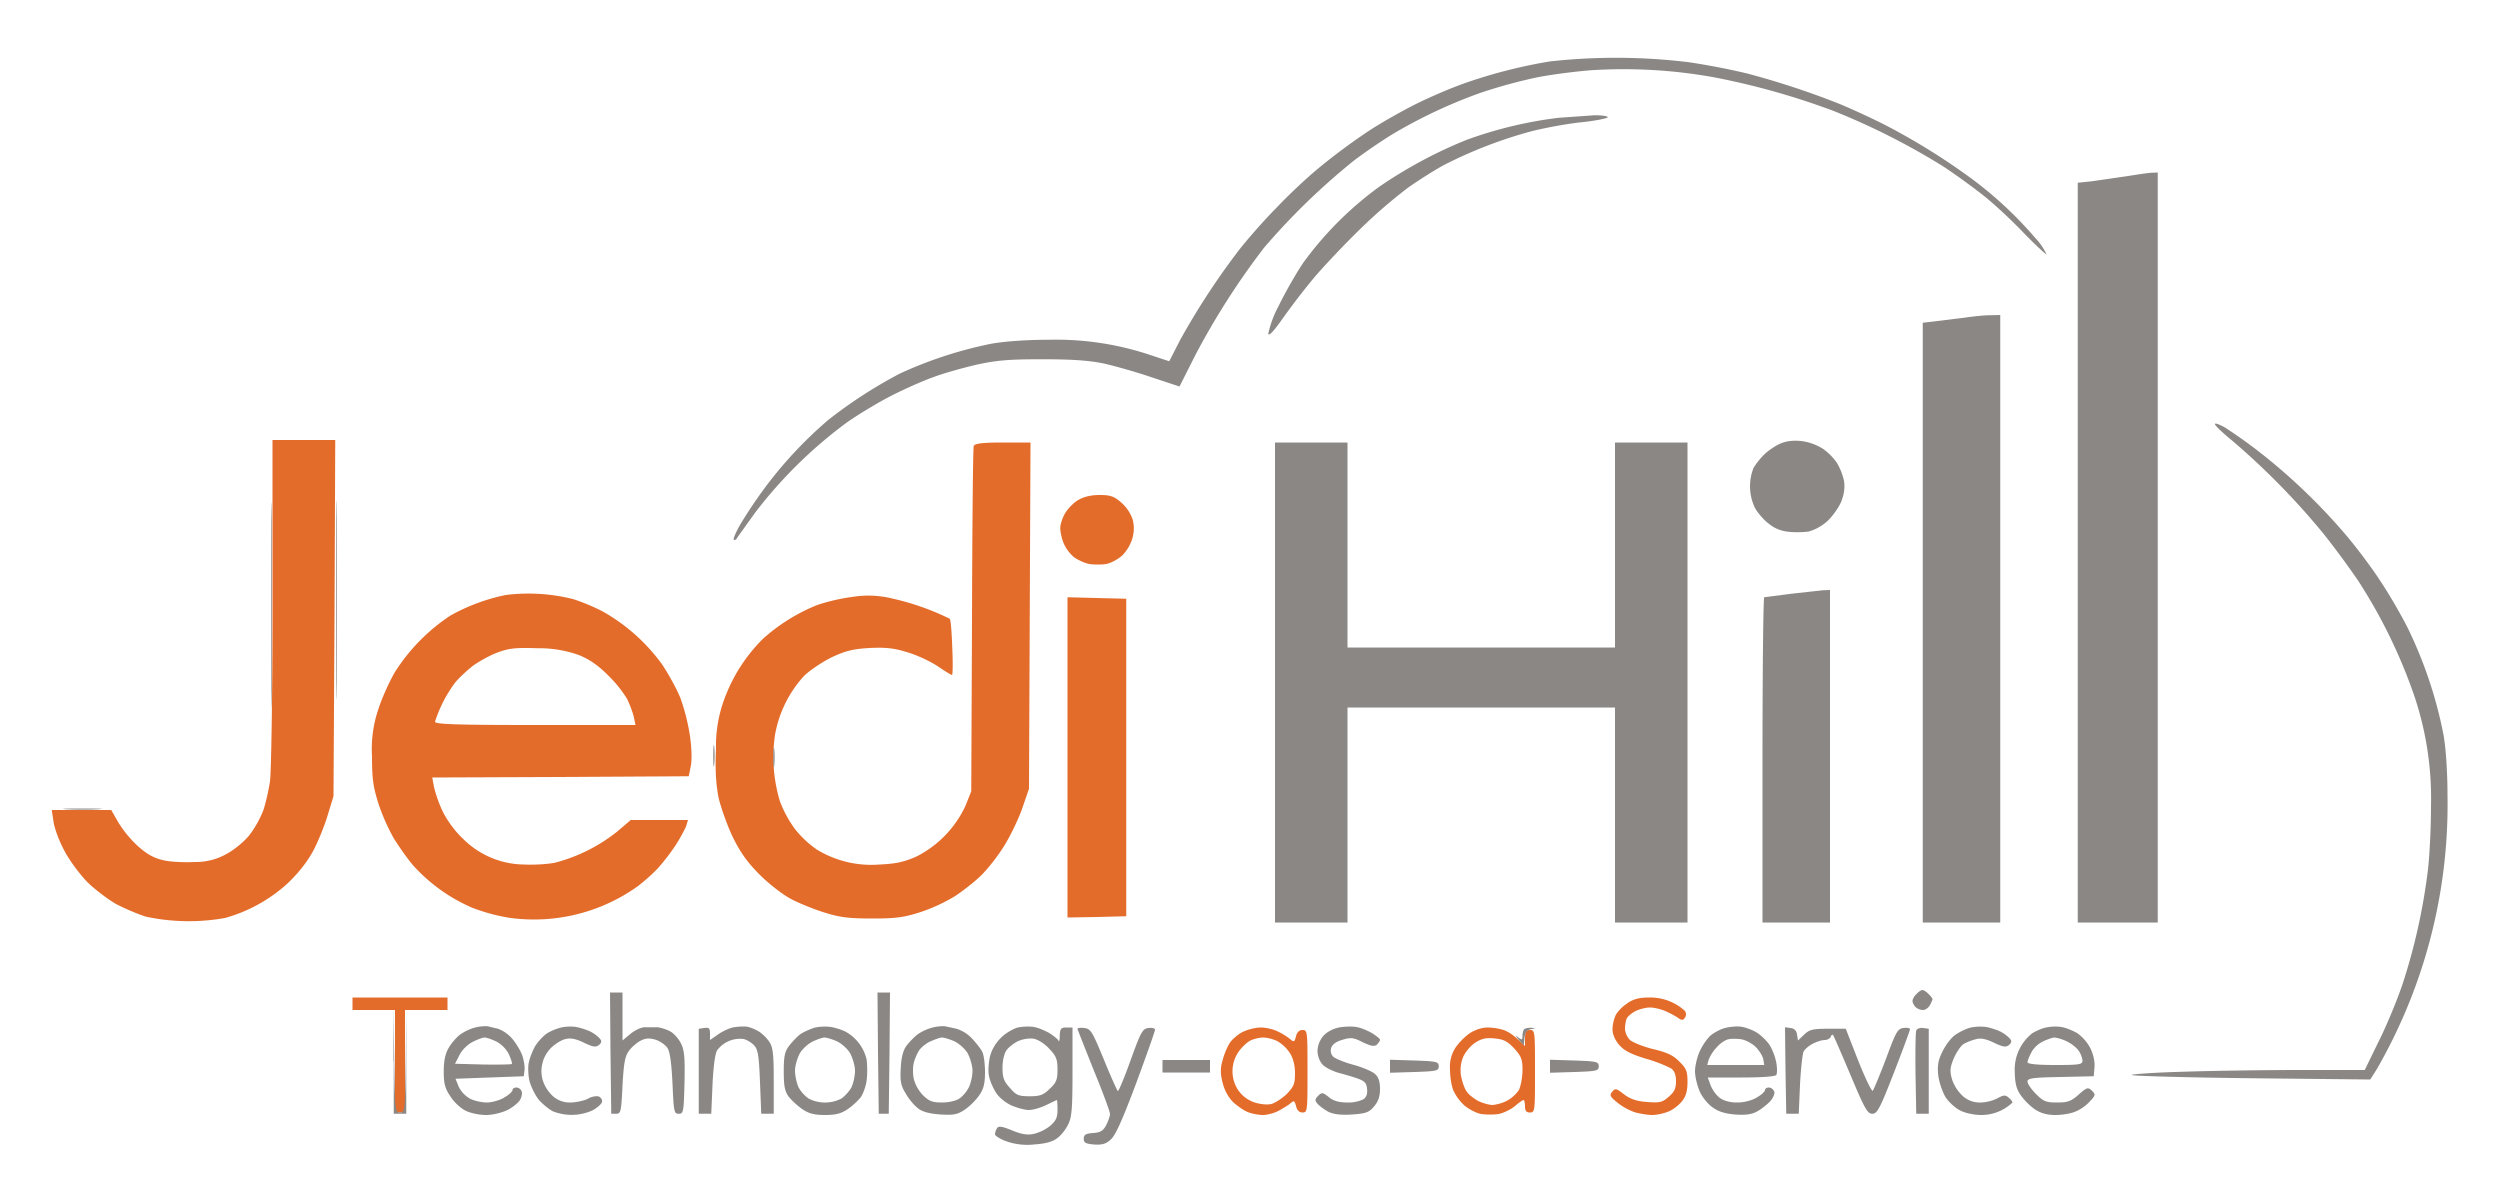 <svg xmlns="http://www.w3.org/2000/svg" viewBox="0 0 1000 476"><path fill="#e46c2b" fill-rule="evenodd" d="M109 240.8c0 37.3-.5 67.7-1 71.7-.6 3.9-1.8 9.1-2.7 11.7a42 42 0 0 1-5.2 9.4c-2 2.7-6 6-9 7.7a25 25 0 0 1-13.1 3.5c-4.4.2-10 0-13-.8-3.5-.8-6.5-2.5-10-5.7a45.3 45.3 0 0 1-7.7-9.4l-2.8-4.9H20.7l.7 4.6c.3 2.5 2.2 7.7 4.3 11.6 2 3.9 6.2 9.5 9.3 12.7 3.2 3.1 8.4 7 11.6 8.8 3.3 1.7 8.6 4 11.9 5a82.4 82.4 0 0 0 31.5.5 61.7 61.7 0 0 0 25.1-13.9c4.3-4.1 7.9-8.7 10.2-13 2-3.8 4.6-10.2 5.8-14.3l2.3-7.5.4-71.3.3-71.2H109v64.8m280.5-62.6c-.3.7-.6 32.1-.7 69.8l-.3 68.5-2.3 5.8a43 43 0 0 1-19.4 20.2c-4.9 2.2-8.2 3-14.9 3.3a41.8 41.8 0 0 1-25.2-6 40.7 40.7 0 0 1-8.8-8.3 47.4 47.4 0 0 1-5.9-10.9A61 61 0 0 1 310 294a46.8 46.8 0 0 1 11.6-23.6c2.3-2.3 7.3-5.6 11.1-7.5 5.6-2.6 8.5-3.3 15-3.7 6.5-.3 9.8 0 15.2 1.7 3.9 1.1 9.3 3.7 12.2 5.6 2.9 2 5.4 3.5 5.7 3.5.3 0 .4-5 .1-11-.2-6-.6-11.1-1-11.5a103.3 103.3 0 0 0-23-8.1 40.3 40.3 0 0 0-16.2-.6 76 76 0 0 0-13.8 3.2 73.7 73.7 0 0 0-21.7 13.5 65.9 65.9 0 0 0-15.6 24.5 53.6 53.6 0 0 0-3.2 19.5c-.4 8.7 0 14 1 19.5 1 4.1 3.5 11.3 5.8 16 3.1 6.3 6 10.2 10.8 15 3.6 3.6 9.3 8 12.6 9.7 3.3 1.7 9.4 4.2 13.5 5.4 6 1.9 9.7 2.3 19 2.3 9.6 0 12.8-.5 19.5-2.7a68 68 0 0 0 13.5-6.3c3-2 7.5-5.5 9.9-7.8 2.4-2.2 6.5-7.3 9-11.2 2.6-3.9 6-10.9 7.7-15.5l2.9-8.4.3-69.3.3-69.2h-11c-8 0-11.3.4-11.6 1.3m41.7 21.7c-1.8 1-4.1 3.4-5.2 5.2-1.1 1.8-2 4.6-2 6 0 1.6.6 4.3 1.4 6.2a16 16 0 0 0 4 5.4c1.6 1.2 4.3 2.4 6.2 2.8 1.9.3 5 .3 6.8 0 2-.4 4.8-2 6.4-3.4a17 17 0 0 0 4-6.7c.8-2.7.8-5.1.2-7.6a16 16 0 0 0-4.5-6.8c-3-2.6-4.4-3.1-8.8-3.1-3.4 0-6.3.7-8.5 2m-229 38a77 77 0 0 0-22.1 8.2 75.7 75.7 0 0 0-22.4 22.9c-2 3.5-5 10-6.4 14.4a49.5 49.5 0 0 0-2.6 19c0 9.1.5 12.4 2.6 19a80.8 80.8 0 0 0 6.1 13.8c2 3.2 5.4 8.1 7.7 10.8a68.2 68.2 0 0 0 23.7 17 74.8 74.8 0 0 0 14.7 4 71.4 71.4 0 0 0 51.5-12.6c2.6-2 6.4-5.3 8.4-7.6 2-2.2 5.2-6.4 7-9.2 1.8-2.9 3.6-6.2 4-7.4l.7-2.3h-22.9l-5.4 4.6a66.7 66.7 0 0 1-24.6 12.4c-3 .7-8.8 1-13 .8a35 35 0 0 1-24.2-10.4c-3-2.8-6.2-7.1-8-10.8a51.8 51.8 0 0 1-3.5-9.8l-.7-3.8 51.3-.2 51.3-.3.8-4c.5-2.2.4-7.2-.3-12a81.4 81.4 0 0 0-3.8-15.2c-1.6-4-5-10-7.4-13.6a74.5 74.5 0 0 0-23.5-21c-3.7-2-9.2-4.2-12.2-5.1a73.1 73.1 0 0 0-26.8-1.6M427 303v64l11.8-.2 11.7-.3v-127l-11.8-.3-11.7-.3V303m-227.7-42.1c-2.9 1-7.2 3.4-9.7 5.1-2.4 1.8-5.9 5-7.6 7.1a53.8 53.8 0 0 0-8 15.6c0 1 8.7 1.3 40 1.3h40.2l-.7-3.3c-.4-1.7-1.6-5-2.7-7.2a50.2 50.2 0 0 0-7.7-9.5c-4-4-7.4-6.3-11.6-8a47.3 47.3 0 0 0-16.5-2.7c-8.6-.3-11.4 0-15.7 1.6M141 401.5v2.5h17v41h4v-41h17v-5h-38v2.5m510-.2c-2 1.2-4 3.4-4.7 4.7a15 15 0 0 0-1.3 5.7c0 2 1 4.3 2.6 6.2 2 2.3 4.6 3.7 10.8 5.6a55 55 0 0 1 10.1 3.9c1.3 1 1.9 2.6 1.9 5.1 0 2.9-.7 4.3-2.9 6.2-2.5 2.2-3.6 2.5-8.6 2.1-4.2-.3-6.6-1.1-9.2-3-3.2-2.5-3.6-2.6-4.8-1.1-1.2 1.3-.9 2 2 4.3a24 24 0 0 0 7 3.9c2.1.6 5.3 1.1 7 1.1 1.7 0 4.6-.6 6.5-1.4 1.8-.7 4.2-2.6 5.4-4.1 1.6-2 2.2-4.2 2.2-7.7 0-4.3-.5-5.5-3.3-8.2-2.4-2.5-5-3.7-10.6-5-4-1-8.2-2.7-9.2-3.7a7 7 0 0 1-1.9-4.3c0-1.3.3-3.2.6-4 .4-1 2-2.3 3.5-3.1 1.5-.8 4.2-1.5 5.9-1.5 1.7 0 4.5.7 6.3 1.5 1.8.8 4 2 5 2.7 1.4 1 2 1 2.7-.2.6-.9.5-2-.2-2.8a20.6 20.6 0 0 0-14.1-5.2c-4 0-6.3.6-8.8 2.3m-153.7 11.4c-1.8.9-4.1 2.8-5.1 4.2-1 1.4-2.4 4.6-3 7-1 3.3-1 5.5-.1 9 .7 3.1 2.3 6 4.3 8 1.8 1.6 4.5 3.5 6 4 1.6.6 4.2 1.1 5.8 1.1 1.7 0 4.4-.7 6.2-1.6 1.8-1 4-2.3 4.8-3 1.5-1.3 1.7-1.2 2.3 1 .4 1.7 1.3 2.6 2.6 2.6 2 0 2-.7 2-16.5s0-16.5-2-16.5c-1.3 0-2.2.9-2.6 2.5-.6 2.3-.8 2.4-2.3 1.2-.9-.8-3-2.2-4.8-3-1.8-1-5-1.7-7-1.7s-5.3.8-7 1.7m90.6.6a25 25 0 0 0-5.6 5.6 14 14 0 0 0-2.3 8.8c0 3 .6 6.8 1.4 8.6a19 19 0 0 0 4.5 6c1.7 1.4 4.7 3 6.6 3.3 2 .3 5 .3 7 0 1.9-.4 4.8-1.8 6.4-3.1 1.6-1.4 3.2-2.5 3.5-2.5.3 0 .6 1.1.6 2.5 0 1.8.5 2.5 2 2.5 2 0 2-.7 2-16.5s0-16.5-2-16.5c-1.6 0-2 .7-2 3.2v3.2l-2.8-2.6c-1.5-1.5-4-3.2-5.5-3.7-1.6-.6-4.5-1.1-6.6-1.1-2.3 0-5.1.9-7.2 2.3m-87.9 3c-1.3.7-3.5 2.8-4.7 4.6a13.7 13.7 0 0 0 0 15.2 13 13 0 0 0 6.3 4.8c2.4.8 5.2 1.1 6.9.7 1.5-.4 4.3-2.2 6.2-4 2.8-3 3.3-4 3.3-8.3 0-3-.7-6-2-8a15 15 0 0 0-5-4.8 15 15 0 0 0-5.7-1.5c-1.5 0-4 .6-5.3 1.3m90.2.7c-1.8 1.1-4 3.7-4.9 5.7a14 14 0 0 0-.9 7.6c.4 2.1 1.3 4.9 2.2 6.2.8 1.3 3 3 4.9 4 1.8.8 4.3 1.5 5.5 1.5a17 17 0 0 0 5.6-1.6c2-1 4.1-3 5-4.5.7-1.5 1.4-5 1.4-7.9 0-4.3-.5-5.5-3.3-8.6-2.6-2.8-4.2-3.7-7.7-4-3.4-.4-5.3 0-7.8 1.6"/><path fill="#8b8785" fill-rule="evenodd" d="M620.4 24.5a202.5 202.5 0 0 0-34 8.6c-5 1.7-13.5 5.3-19.2 8.1-5.7 2.8-15 8-20.5 11.7a252.2 252.2 0 0 0-19.2 14.3c-5 4.1-12.6 11.3-17 16-4.5 4.5-11 11.9-14.5 16.3a292.8 292.8 0 0 0-24 36.6l-4.3 8.4-7-2.3a118.7 118.7 0 0 0-41.1-6.3c-8.5 0-17.7.6-23.1 1.6a164.8 164.8 0 0 0-36.7 12 187.4 187.4 0 0 0-28.4 18.4 166.2 166.2 0 0 0-25.6 27.4 193 193 0 0 0-9.4 14c-1.9 3.2-3.2 6.2-2.9 6.6.4.3 1 0 1.5-1l7.1-9.9a182.2 182.2 0 0 1 36.9-36.2c5.2-3.6 13.6-8.6 18.5-11 5-2.5 12.2-5.7 16-7 3.9-1.5 11.5-3.6 17-4.9 8.2-1.8 13-2.2 26.5-2.2 11.8 0 18.8.5 24.5 1.7 4.4 1 13 3.4 19.1 5.5l11.2 3.7 6.1-12.1A297.8 297.8 0 0 1 505.7 99 270.2 270.2 0 0 1 542 63.9a229 229 0 0 1 14.3-9.8 201.3 201.3 0 0 1 36-17 208 208 0 0 1 21.8-6c5.7-1.2 15.8-2.5 22.3-3a203.3 203.3 0 0 1 49.1 2.8 295.9 295.9 0 0 1 48 13.5 279 279 0 0 1 44 22.3c5 3.3 12.4 8.7 16.5 12 4.1 3.3 11.3 10 15.8 14.8 4.6 4.7 8.6 8.4 8.8 8.2a24 24 0 0 0-4.4-6.4A154.5 154.5 0 0 0 788 71a264.3 264.3 0 0 0-34.7-21.4c-5-2.5-12.8-6.1-17.4-8a329.6 329.6 0 0 0-37-12.2 283 283 0 0 0-23.3-4.5 240.1 240.1 0 0 0-55-.4m3 22.6a165 165 0 0 0-37.1 8.9 182 182 0 0 0-34.8 18.7 137.7 137.7 0 0 0-30.4 30.4c-2.9 4.3-7.3 12-9.8 17.2a42.7 42.7 0 0 0-4.2 11.2c.2 1.1 2.1-.9 5.7-6a289 289 0 0 1 12.6-16.4c4-4.7 12.4-13.6 18.7-19.7a208 208 0 0 1 19-16.4c4-2.8 10.4-6.9 14.3-9a178.8 178.8 0 0 1 35-13.5c5.1-1.3 14.1-3 20-3.6 5.7-.6 10.5-1.6 10.5-2 0-.5-2.4-.8-5.3-.8l-14.1 1m226.9 23.4-13.8 2-5.7.6V369h32V69l-2.3.1c-1.2 0-5.8.7-10.2 1.4m-65 56.6-11.3 1.4-5.2.6V369h31V126l-4.3.1c-2.3 0-6.9.5-10.2 1M886 169.7c0 .5 3 3.4 6.7 6.4A294.4 294.4 0 0 1 929 213c4.7 5.8 11.1 14.6 14.4 19.5a210.6 210.6 0 0 1 22.2 45.5 128.6 128.6 0 0 1 6.8 44.5c0 8.8-.6 20.5-1.3 26a239.6 239.6 0 0 1-10.1 45.2c-2.2 6.5-6.5 16.9-9.6 23l-5.5 11.3H920c-14.1 0-35.2.3-46.9.7-11.6.3-20.8 1-20.4 1.3.4.4 22 1 48 1.3l47.4.5 2.6-4.1A212 212 0 0 0 979 318.2c0-8.9-.6-18.6-1.6-24.3a173.6 173.6 0 0 0-14.2-42.5c-2.7-5.4-7.7-14-11-18.9-3.2-5-9.2-13-13.4-18a238 238 0 0 0-36.2-34.6A211 211 0 0 0 890 171c-2.2-1.2-4-1.9-4-1.4M108.5 242c0 36.6.1 51.5.3 33.3v-66.6c-.2-18.2-.3-3.3-.3 33.3m26-2c0 35.5.1 50 .3 32.3v-64.6c-.2-17.7-.3-3.2-.3 32.3M712 177.5c-2 .9-4.8 2.8-6.3 4.3-1.6 1.5-3.5 4-4.3 5.4a20 20 0 0 0 .5 15.8c1 1.9 3.4 4.8 5.4 6.3 2.3 2 5.1 3.1 8 3.4 2.5.3 6.2.2 8.2-.1a19 19 0 0 0 7.5-4.2c2.1-2 4.6-5.5 5.6-8 1.1-3 1.4-5.5 1-8.1a25 25 0 0 0-2.8-7.1 22.7 22.7 0 0 0-5.8-5.8 21.5 21.5 0 0 0-8.6-3c-3.2-.3-6 0-8.4 1.1M510 273v96h29v-86h107v86h29V177h-29v82H539v-82h-29v96m206.5-35.5-10.8 1.4c-.4 0-.7 29.3-.7 65.1v65h27V236l-2.8.1-12.7 1.4m-431.2 65c0 3.9.2 5.3.4 3.2.2-2 .2-5.2 0-7-.2-1.7-.4 0-.4 3.8m24 .5c0 3.6.2 5 .4 3.3.2-1.8.2-4.8 0-6.6-.2-1.7-.4-.3-.4 3.3M26.7 323.7c3.5.2 9.1.2 12.6 0 3.4-.2.6-.3-6.3-.3-6.9 0-9.7.1-6.3.3m739.9 73.9c-.9.8-1.6 2.1-1.6 2.8 0 .6.5 1.7 1.2 2.4s2 1.2 3 1.2 2.2-.9 2.8-2c.5-1 1-2 1-2.4 0-.2-.7-1.2-1.6-2-.8-.9-2-1.6-2.4-1.6-.5 0-1.6.7-2.4 1.6m-522.4 23.6.3 24.3h2c1.8 0 2-.8 2.5-11.2.5-9.2 1-11.8 2.6-14 1.2-1.6 3.3-3.4 4.8-4.1 2-1 3.4-1 5.9-.3 1.8.6 3.9 2.1 4.7 3.3 1 1.6 1.6 6.1 2 14.3.5 11.2.6 12 2.5 12s2-.8 2.3-12.3c.2-9.8 0-13-1.4-15.8-1-2-2.9-4.1-4.4-4.9a17 17 0 0 0-5-1.6h-5.2c-1.4 0-4 1.3-5.7 2.7l-3.1 2.6V397h-5l.2 24.3m107 0 .3 24.2h4l.3-24.3.2-24.2h-5l.2 24.3m-193.7 3.2v21h5v-41l-.2 20.3c-.3 19.3-.4 20.2-2.3 20.2s-2-1-2.3-20.8l-.3-20.7v21m32.7-13.5c-1.8.4-4.5 1.7-6 2.8-1.4 1-3.5 3.4-4.6 5.3-1.4 2.4-2 5.2-2 9.5 0 4.9.5 6.8 2.7 10 1.4 2.3 4.2 4.8 6.1 5.7 2 1 5.6 1.7 8.1 1.7 2.7 0 6.3-.9 8.6-2 2.2-1.1 4.4-3 5-4 .7-1.2 1-2.8.6-3.6a2.4 2.4 0 0 0-2-1.4c-1 0-1.6.5-1.6 1 0 .6-1.5 2-3.3 3-1.7 1.1-5 2-7 2s-5.2-.7-6.8-1.6a11 11 0 0 1-4.4-4.7l-1.3-3.2 13.6-.5 13.7-.5.3-2.3c.2-1.2-.2-3.8-.8-5.8-.7-2-2.5-5-4.1-6.9a14 14 0 0 0-5.7-4 469 469 0 0 0-4.2-1c-.8-.1-3 0-4.9.5m34.4 0a21 21 0 0 0-5.8 2.4c-1.4 1-3.5 3.2-4.6 5-1 1.7-2.2 4.7-2.6 6.7-.4 2-.2 5.4.4 7.7.7 2.3 2.3 5.5 3.7 7.2 1.5 1.7 4 3.7 5.5 4.5a20.3 20.3 0 0 0 16-.4c1.8-1 3.5-2.5 3.7-3.3.2-.9-.4-1.8-1.3-2.2-.9-.3-3 0-4.5 1-1.6.7-4.7 1.4-6.9 1.4a10 10 0 0 1-7-2.6 14.7 14.7 0 0 1-4-6.3c-.7-2.4-.7-4.9 0-7.2.4-2 2.1-4.7 3.6-6 1.6-1.5 4-3 5.6-3.3 2-.5 4.3 0 7.3 1.5 3.6 1.7 4.7 1.9 6 .9 1.1-1 1.2-1.6.2-2.7a14 14 0 0 0-3.7-2.7c-1.4-.7-4-1.5-5.6-1.8-1.7-.3-4.4-.2-6 .2m68.6 0c-1.8.4-4.6 1.8-6.2 3l-2.9 2v-2.5c0-2.2-.4-2.6-2.3-2.3l-2.2.3v34h5l.5-11.5c.3-6.8 1-12.4 1.8-13.8a11.4 11.4 0 0 1 10.6-4.6c1.4.3 3.3 1.5 4.3 2.6 1.5 1.6 1.9 4.3 2.3 14.7l.5 12.6h5v-13c0-10.8-.3-13.6-1.8-15.8a16 16 0 0 0-4-4 17 17 0 0 0-4.7-2c-1.4-.2-4-.1-5.9.3m33 0c-1.8.5-4.5 1.7-6 2.7-1.3 1-3.4 3.2-4.5 4.7-1.7 2.2-2.1 4.2-2.1 10.1 0 5.9.4 8 2 10.2 1.2 1.5 3.7 3.8 5.5 5 2.5 1.7 4.7 2.3 9 2.3s6.5-.6 9-2.3a26 26 0 0 0 5.3-4.8c1-1.5 2.2-4.7 2.4-7.2.3-2.5.2-6.2-.1-8.1a17.2 17.2 0 0 0-8.5-11c-1.4-.7-4-1.5-5.6-1.8a20 20 0 0 0-6.4.2m47 0a19 19 0 0 0-6 2.7c-1.3 1-3.4 3.1-4.5 4.6-1.4 1.9-2.1 4.7-2.3 9-.3 5 0 7 2 10.1 1.2 2.2 3.4 4.8 5 6 1.8 1.4 4.7 2.1 9 2.4 5.3.3 6.7 0 9.7-2 1.9-1.3 4.5-3.9 5.7-5.7 1.8-2.6 2.3-4.8 2.3-9.3 0-3.3-.5-7-1.1-8.1-.6-1.2-2.5-3.6-4.2-5.4a14.4 14.4 0 0 0-6.1-3.8l-4.6-1c-.8-.1-3 0-4.9.5m34 0c-1.8.5-5 2.3-6.8 4.2-2.2 2.2-3.8 5-4.4 7.8-.5 2.4-.7 5.7-.3 7.4.3 1.7 1.5 4.6 2.7 6.5 1.1 1.9 3.8 4.1 6.1 5.2 2.3 1 5.5 1.9 7.1 1.9 1.7 0 4.8-.9 7-2l4.2-2c.2 0 .3 1.8.3 4 0 3-.6 4.3-3 6.4a17.3 17.3 0 0 1-6.7 3.2c-2.6.5-5 0-8.6-1.5-4-1.6-5.3-1.8-5.9-.8-.4.6-.8 1.7-.8 2.4 0 .6 2 1.9 4.5 2.8a25 25 0 0 0 11 1.3c4.4-.3 7.3-1 9.2-2.4 1.6-1.1 3.6-3.6 4.5-5.5 1.5-2.9 1.8-6.2 1.8-21.1V411h-2.5c-2.1 0-2.5.5-2.6 3.3 0 1.7-.3 2.7-.5 2-.3-.7-2-2-3.7-3.1-1.8-1-4.6-2.2-6.2-2.4-1.6-.3-4.5-.2-6.4.2m128.5 0c-2.5.5-4.9 1.8-6.3 3.4a9.8 9.8 0 0 0-2.3 6c0 1.8.8 4.1 2 5.4 1.1 1.2 4 2.6 6.3 3.3 2.3.6 5.8 1.6 7.7 2.3 2.8 1 3.6 1.8 3.8 4 .3 2-.2 3.4-1.4 4.3a14 14 0 0 1-6.5 1.3c-3.2 0-5.5-.6-7.3-2.1-2.5-2-2.9-2-4.3-.6s-1.4 1.9-.3 3.2c.8.9 2.7 2.3 4.3 3.2 2.1 1 5 1.4 9.5 1.1 5.5-.4 6.8-.8 8.8-3.2 1.7-2 2.4-4 2.4-7s-.6-4.8-2-6c-1-1-5-2.7-8.7-3.7-3.7-1-7.3-2.5-8.1-3.3a3.5 3.5 0 0 1-.7-3.5c.4-1.3 2-2.5 4.5-3.2 3.4-1 4.4-.9 8.1 1 3.2 1.5 4.6 1.8 5.6 1 .7-.7 1.3-1.5 1.3-2 0-.4-1.5-1.6-3.3-2.7-1.7-1-4.6-2.2-6.2-2.4-1.6-.3-4.8-.2-7 .2m154.5.2c-2 .5-4.6 2-5.9 3.1a23 23 0 0 0-4.2 6.2c-1 2.2-1.9 5.8-1.9 8s.9 5.8 1.9 8.1c1 2.3 3.4 5.2 5.2 6.4 2.2 1.6 5 2.5 9 2.8 3.7.3 6.5 0 8.5-1.1 1.6-.8 4-2.7 5.3-4 1.4-1.5 2.1-3.3 1.8-4.1-.4-.9-1.3-1.6-2.2-1.6-.8 0-1.5.5-1.5 1 0 .6-1.5 2-3.3 3-2 1.2-5 2-7.8 2-3.1 0-5.5-.7-7.2-2a13 13 0 0 1-3.5-5l-1.1-3h13.4c8.2 0 13.6-.4 14-1 .4-.6.4-2.8 0-5s-1.6-5.4-2.8-7.2c-1.2-1.7-3.6-4-5.2-4.9-1.7-1-4.4-2-6-2.2-1.6-.3-4.6 0-6.5.5m98.4-.2c-1.8.4-4.5 1.7-6.2 2.9-1.7 1.1-4 4.2-5.2 6.7-1.8 3.6-2.1 5.6-1.7 9.6.4 2.9 1.7 6.7 3 8.8 1.4 2 4 4.4 6 5.3 2 1 5.6 1.7 8.2 1.7a18 18 0 0 0 12.5-5c0-.4-.7-1.3-1.6-2-1.3-1.1-2-1-4.4.3a16 16 0 0 1-6.8 1.7 10 10 0 0 1-7.1-2.6 16 16 0 0 1-4.2-6.4c-1-3.3-1-4.7.5-8.4 1-2.4 2.7-5 3.9-5.9a20 20 0 0 1 5-2c2-.6 4.2-.1 7.3 1.4 3.6 1.7 4.7 1.9 6 .9 1.1-1 1.2-1.6.2-2.7a14 14 0 0 0-3.7-2.7c-1.4-.7-4-1.5-5.6-1.8a19 19 0 0 0-6.1.2m30 0c-1.6.3-4 1.4-5.5 2.3a18.5 18.5 0 0 0-7 15.4c.1 4.6.6 6.8 2.4 9.4a25 25 0 0 0 5.6 5.6c2.4 1.6 4.9 2.3 8.3 2.3 2.7 0 6.3-.6 8-1.4 1.9-.7 4.4-2.5 5.7-4 2.3-2.4 2.4-2.8.9-4.3-1.6-1.5-2-1.4-5.3 1.5-3 2.7-4.4 3.2-8.6 3.2-4.5 0-5.5-.4-8.5-3.4-1.9-1.9-3.4-4.1-3.4-5 0-1.3 2-1.6 13.3-1.8l13.2-.3.3-3.7c.2-2.2-.5-5.2-1.7-7.6a17.2 17.2 0 0 0-5.3-6c-1.8-1-4.6-2.2-6.3-2.4-1.6-.3-4.4-.2-6 .2m-387.5.5c0 .3 3 7.8 6.5 16.6 3.6 8.7 6.5 16.6 6.5 17.5 0 .8-.7 2.8-1.5 4.4-1.2 2.3-2.3 3-5.2 3.2-3 .2-3.8.7-3.8 2.3 0 1.6.8 2 4.1 2.3 3.2.2 4.8-.2 6.7-2 1.9-1.6 4.8-8.2 10.2-22.6 4.1-11.1 7.5-20.7 7.5-21.3 0-.6-1.2-.9-2.6-.7-2.4.3-3 1.4-7.2 13-2.5 7-4.8 12.5-5.1 12.2-.3-.3-2.9-6-5.6-12.7-4.6-11.1-5.2-12.2-7.8-12.5-1.5-.2-2.7 0-2.7.3m178.7.2c-.4.3-.7 1.5-.7 2.6 0 1.7-.2 1.8-1.8.6-1.2-1-1.2-.8.3 1l2 2.3.3-3c.2-2.2 1-3.2 2.5-3.5 2.1-.4 2.1-.4.1-.6-1.1 0-2.4.2-2.7.6m104.5 16.5.3 17.3h5l.5-11.5c.3-6.3 1-12.3 1.4-13.3.5-1 2.1-2.4 3.7-3.2 1.5-.8 3.7-1.5 4.8-1.5 1 0 2.1-.6 2.4-1.3.2-.6.6-1 .9-.7.3.3 3.4 7.5 7 16 5.7 13.6 6.8 15.5 8.7 15.5 2 0 3-1.9 8.7-16.5 3.5-9 6.4-16.9 6.4-17.3 0-.5-1.2-.7-2.6-.5-2.4.3-3 1.5-7 12.3-2.5 6.6-4.9 12.3-5.3 12.8-.4.4-3-5-5.8-12l-5-12.8h-7.1c-6 0-7.4.3-9.5 2.3l-2.5 2.4-.4-2.4c-.2-1.5-1-2.4-2.6-2.6l-2.2-.3.2 17.3m52.3-16c-.3.8-.4 8.6-.3 17.3l.3 16h5v-34l-2.3-.3c-1.2-.2-2.4.3-2.7 1M189 416.8c-2 1-4.2 3.2-5.2 5.2l-1.8 3.5 11.1.3c6.2.1 11.4 0 11.6-.2.3-.2-.3-2-1.2-4-1-2-3-4-5-5-1.8-.9-4-1.6-4.7-1.6-.7 0-2.9.8-4.8 1.8m136.3-.3c-1.8.8-4.2 2.9-5.3 4.7-1 1.8-2 5-2 7.1 0 2 .7 5 1.4 6.6a14 14 0 0 0 4 4.5 14.3 14.3 0 0 0 13.2 0c1.4-1 3.2-3 4-4.5.7-1.5 1.4-4.5 1.4-6.6 0-2-1-5.3-2-7.1-1.1-1.8-3.6-4-5.5-4.8-1.9-.8-4-1.4-4.7-1.4-.7 0-2.8.7-4.5 1.5m47 0c-1.7.7-3.8 2.4-4.7 3.7a20 20 0 0 0-2.1 5c-.4 1.6-.4 4.4 0 6.3a15 15 0 0 0 3.6 6.5c2.5 2.5 3.9 3 7.8 3 2.6 0 5.6-.7 6.9-1.6 1.2-.8 2.9-2.8 3.7-4.4.8-1.6 1.5-4.6 1.5-6.7 0-2-1-5.3-2-7.1-1.1-1.8-3.6-4-5.5-4.8-1.9-.8-4-1.4-4.7-1.4-.7 0-2.7.7-4.5 1.5m35-.1c-1.6.8-3.8 2.4-4.7 3.7-1 1.4-1.6 4.3-1.6 7.1 0 3.9.6 5.4 3 8 2.5 2.9 3.4 3.3 7.9 3.3 4.1 0 5.5-.5 8-3 2.6-2.4 3.1-3.6 3.1-7.7 0-4-.5-5.4-3.3-8.3-1.8-2-4.5-3.7-6.2-4-1.6-.3-4.4.1-6.1.9m284-.7c-1.2.2-3.3 1.6-4.6 3.1a16.1 16.1 0 0 0-3.3 5l-.6 2.2h22.8l-.4-2.4c-.3-1.3-1.7-3.5-3.1-4.9-1.5-1.4-4-2.7-5.7-3-1.6-.2-4-.3-5.1 0m126 .8c-1.8.7-4 2.7-4.8 4.4-.9 1.6-1.6 3.5-1.6 4 0 .7 4 1.1 11 1.1 9.9 0 11-.2 11-1.8a9 9 0 0 0-1.6-4c-1-1.4-3.2-3-5-3.8a17 17 0 0 0-4.6-1.4c-.7 0-2.7.7-4.5 1.5m-352.3 10v2.5h19v-5h-19v2.5m91 0v2.6l9.8-.3c9-.3 9.7-.5 9.7-2.3 0-1.8-.8-2-9.8-2.3l-9.7-.3v2.6m64 0v2.6l9.8-.3c9-.3 9.7-.5 9.7-2.3 0-1.8-.8-2-9.8-2.3l-9.7-.3v2.6"/></svg>

